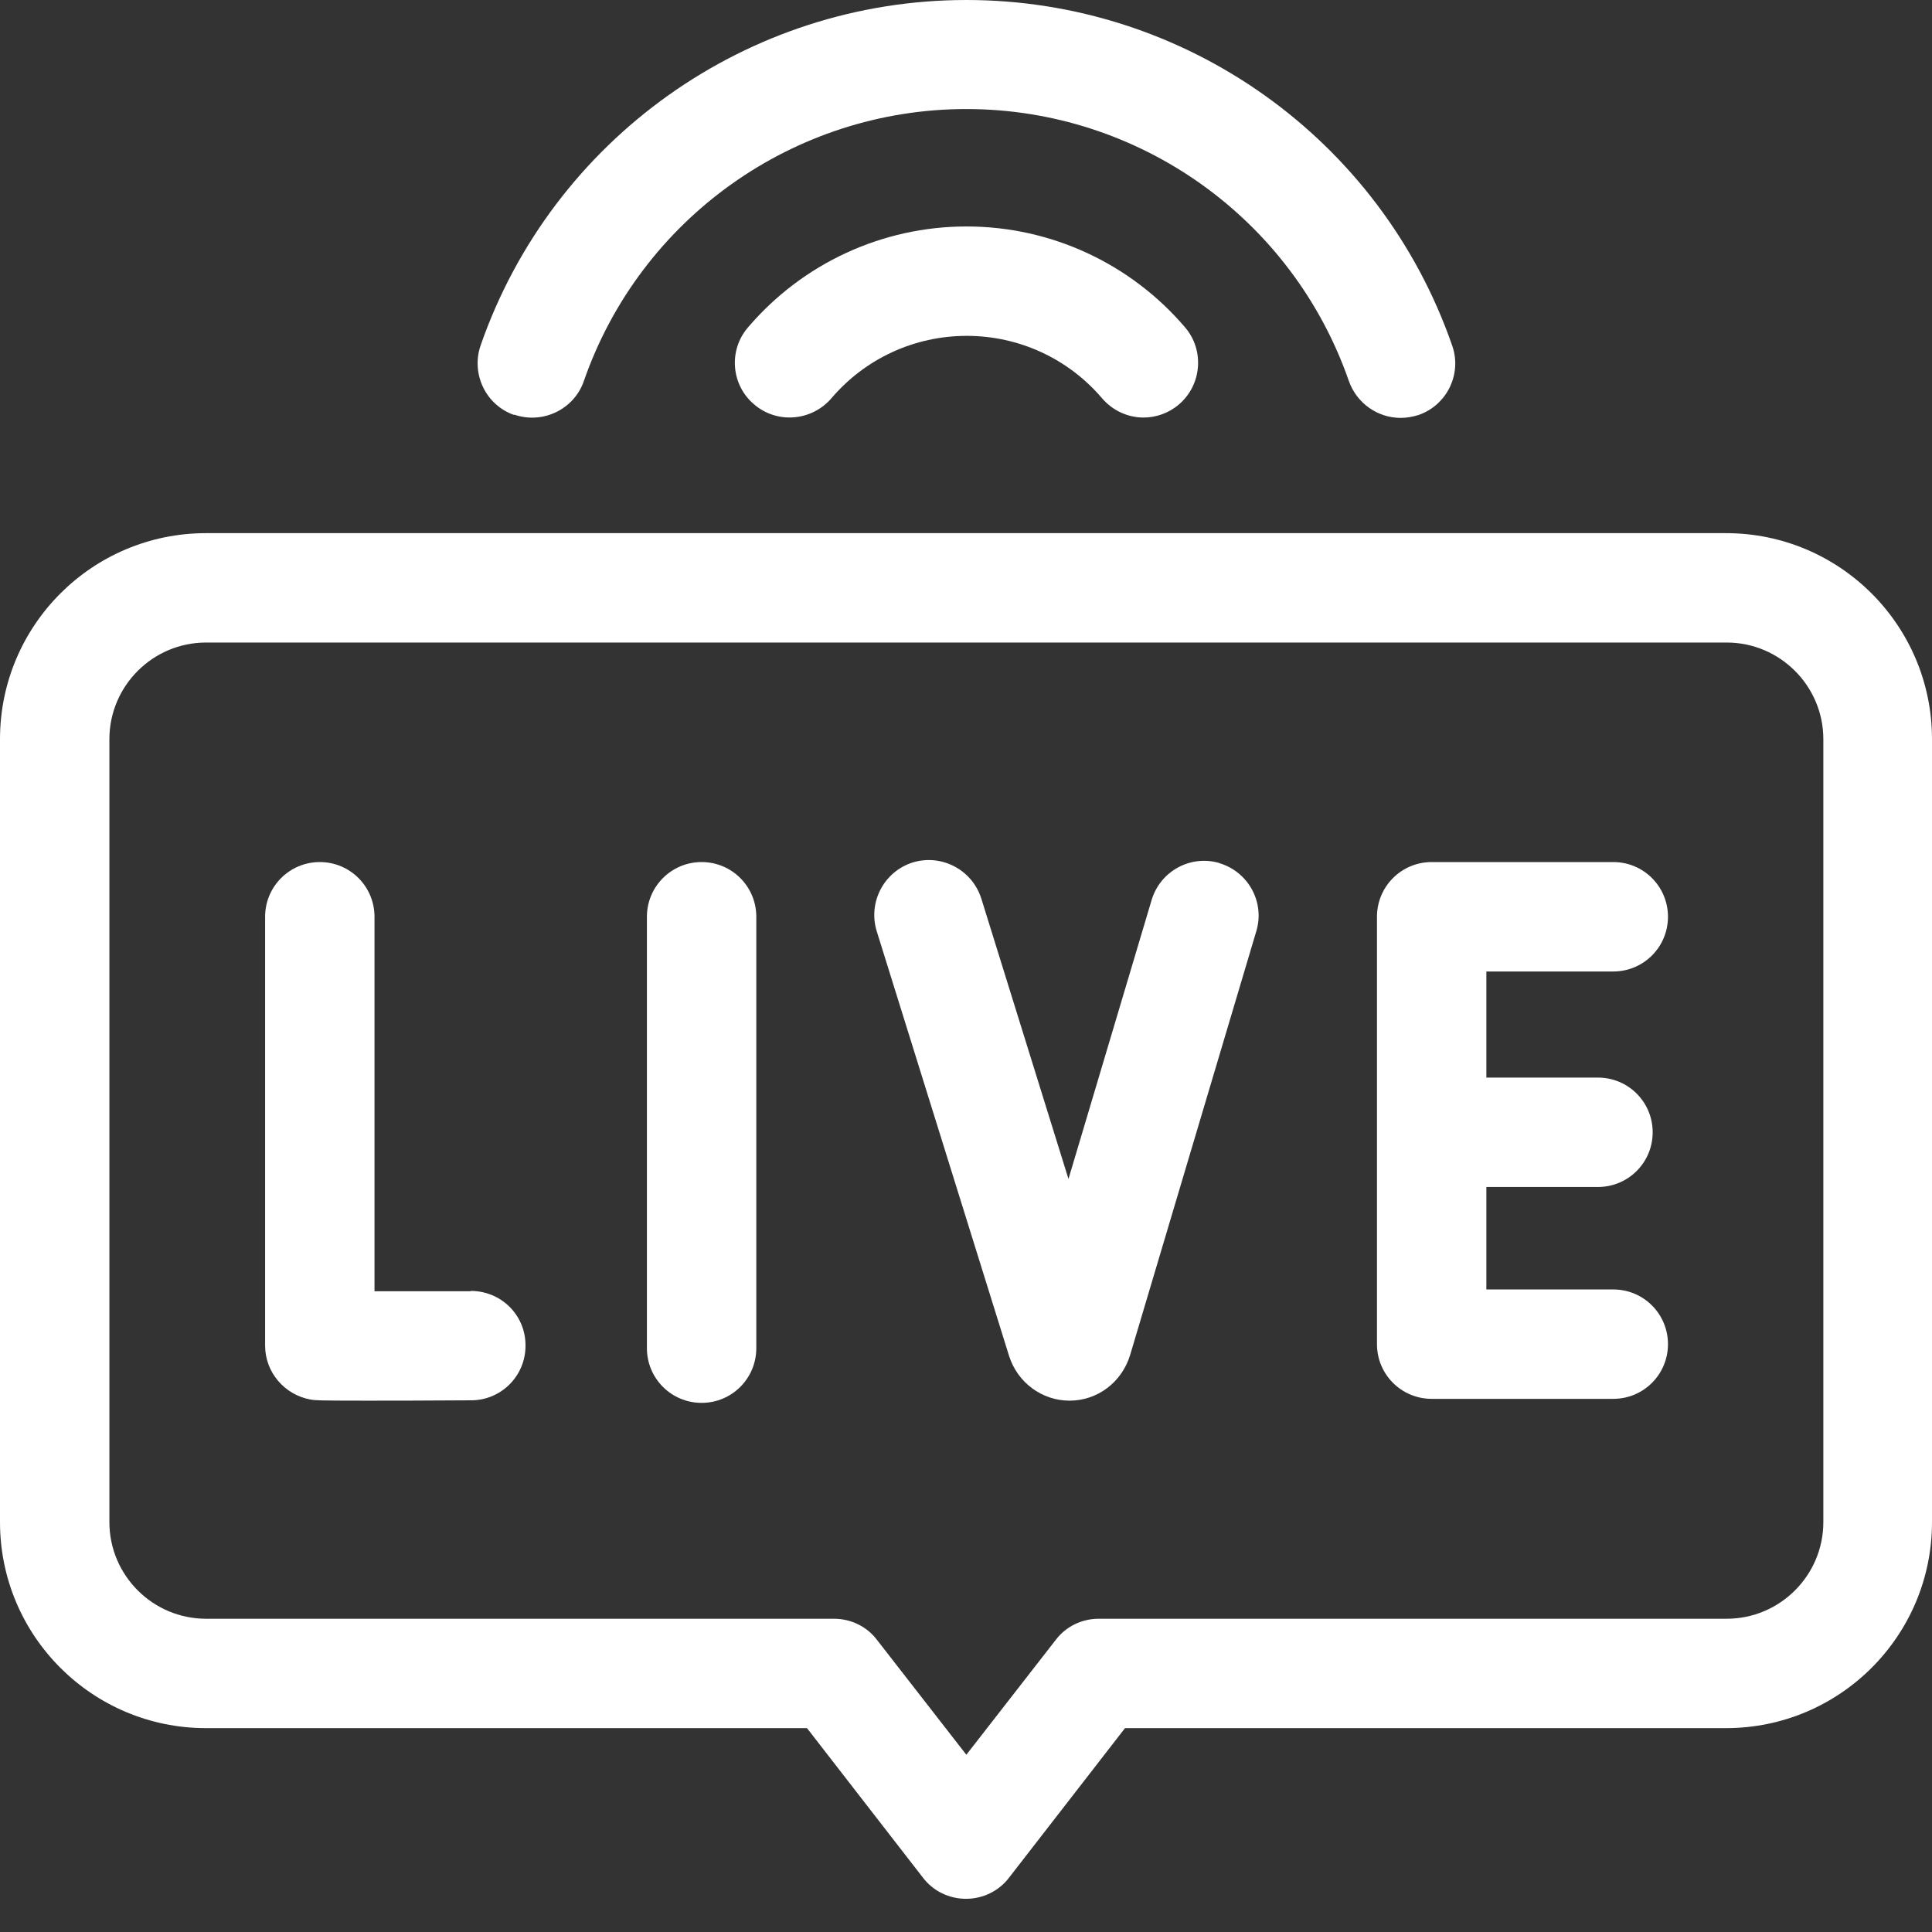 <svg width="50" height="50" viewBox="0 0 50 50" fill="none" xmlns="http://www.w3.org/2000/svg">
<rect x="0" y="0" width="50" height="50" fill="#333333" stroke="none"/>
<path d="M44.687 13.798H5.332C2.388 13.798 0 16.185 0 19.13V39.392C0 42.337 2.388 44.724 5.332 44.724H20.885L23.886 48.594C24.151 48.943 24.566 49.141 25 49.141C25.434 49.141 25.849 48.943 26.114 48.594L29.115 44.724H44.668C47.612 44.724 50 42.337 50 39.392V19.13C50 16.185 47.612 13.798 44.668 13.798H44.687ZM47.188 39.392C47.188 40.77 46.065 41.893 44.687 41.893H28.435C28.001 41.893 27.586 42.091 27.322 42.441L25.009 45.413L22.697 42.441C22.433 42.091 22.018 41.893 21.584 41.893H5.332C3.954 41.893 2.831 40.77 2.831 39.392V19.13C2.831 17.752 3.954 16.629 5.332 16.629H44.687C46.065 16.629 47.188 17.752 47.188 19.13V39.392Z" fill="white"/>
<path d="M12.174 33.418C11.419 33.418 10.457 33.418 9.692 33.418V23.726C9.692 22.943 9.06 22.31 8.277 22.31C7.493 22.31 6.861 22.943 6.861 23.726V34.825C6.861 35.513 7.361 36.099 8.041 36.221C8.145 36.24 8.22 36.249 9.466 36.249C10.06 36.249 10.929 36.249 12.193 36.24C12.977 36.24 13.609 35.598 13.6 34.815C13.6 34.032 12.967 33.409 12.184 33.409L12.174 33.418Z" fill="white"/>
<path d="M18.158 22.31C17.375 22.31 16.742 22.943 16.742 23.726V34.891C16.742 35.674 17.375 36.306 18.158 36.306C18.941 36.306 19.573 35.674 19.573 34.891V23.726C19.573 22.943 18.941 22.31 18.158 22.31Z" fill="white"/>
<path d="M41.752 25.142C42.535 25.142 43.167 24.509 43.167 23.726C43.167 22.943 42.535 22.31 41.752 22.31H37.052C36.268 22.31 35.636 22.943 35.636 23.726V34.787C35.636 35.57 36.268 36.202 37.052 36.202H41.752C42.535 36.202 43.167 35.57 43.167 34.787C43.167 34.003 42.535 33.371 41.752 33.371H38.467V30.719H41.355C42.139 30.719 42.771 30.087 42.771 29.303C42.771 28.52 42.139 27.888 41.355 27.888H38.467V25.142H41.752Z" fill="white"/>
<path d="M31.569 22.339C30.823 22.112 30.03 22.537 29.804 23.292L27.652 30.512L25.396 23.254C25.16 22.509 24.368 22.093 23.622 22.32C22.877 22.556 22.461 23.348 22.688 24.094L26.114 35.089C26.331 35.778 26.963 36.249 27.68 36.249C28.398 36.249 29.03 35.778 29.247 35.07L32.512 24.103C32.739 23.358 32.314 22.565 31.559 22.339H31.569Z" fill="white"/>
<path d="M13.307 10.73C14.043 10.985 14.855 10.598 15.11 9.862C16.572 5.653 20.546 2.822 25.009 2.822C29.473 2.822 33.447 5.653 34.909 9.862C35.117 10.447 35.664 10.815 36.249 10.815C36.401 10.815 36.561 10.787 36.712 10.74C37.448 10.485 37.844 9.673 37.58 8.937C35.721 3.586 30.672 0 25.009 0C19.347 0 14.298 3.596 12.439 8.937C12.184 9.673 12.571 10.485 13.307 10.74V10.73Z" fill="white"/>
<path d="M25.009 5.861C22.839 5.861 20.772 6.814 19.356 8.475C18.847 9.069 18.922 9.966 19.517 10.466C20.111 10.976 21.008 10.9 21.518 10.306C22.395 9.277 23.669 8.692 25.019 8.692C26.368 8.692 27.642 9.277 28.52 10.306C28.803 10.636 29.2 10.806 29.596 10.806C29.917 10.806 30.247 10.693 30.512 10.466C31.106 9.957 31.172 9.06 30.672 8.475C29.256 6.814 27.189 5.861 25.019 5.861H25.009Z" fill="white"/>
</svg>
